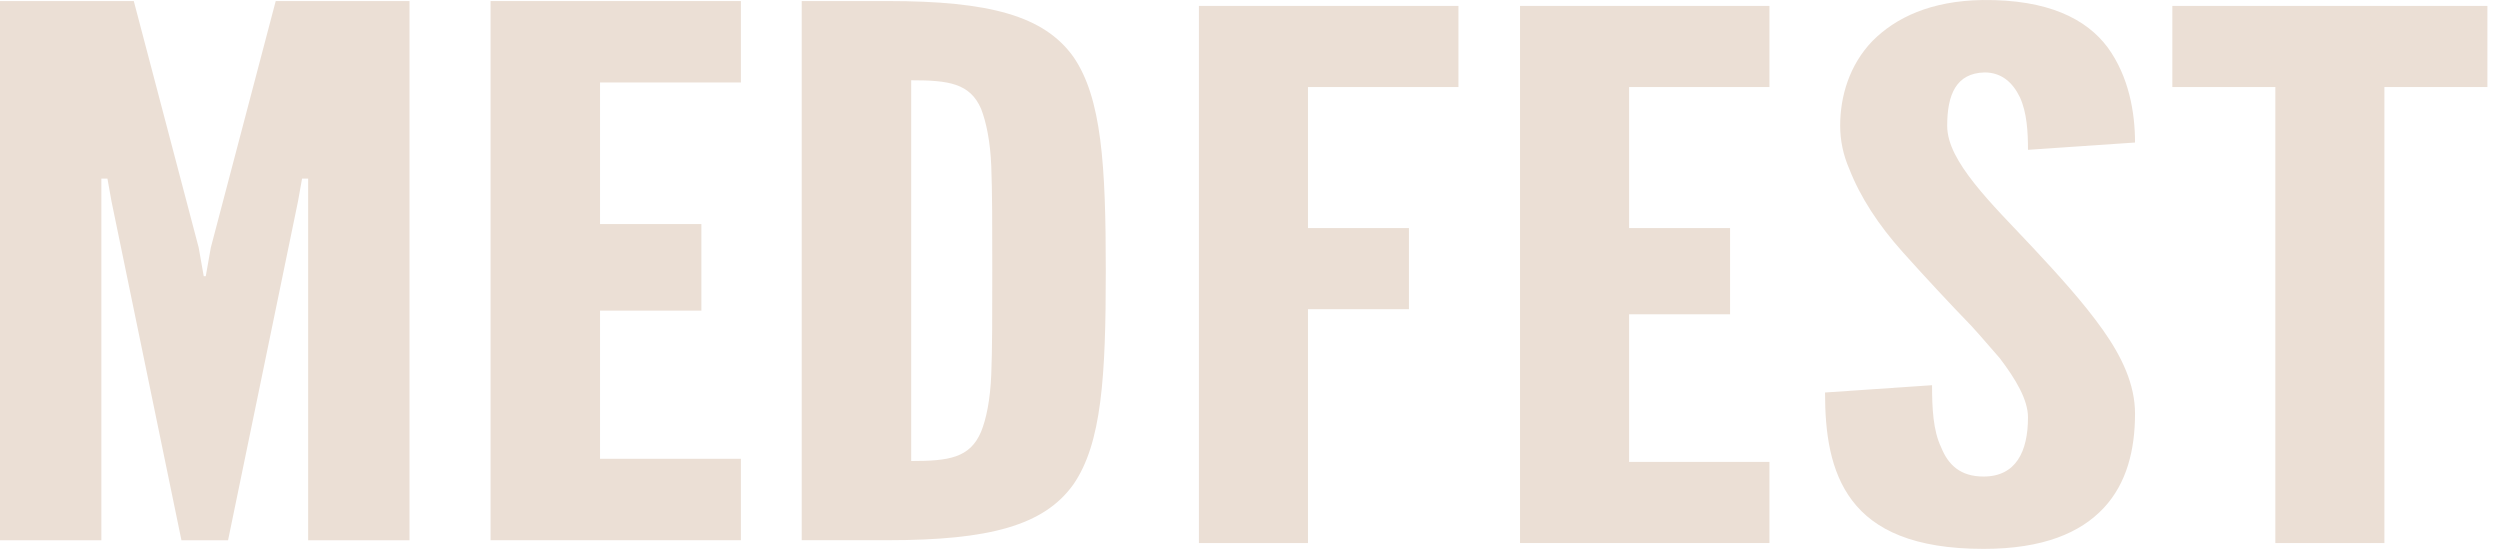 <?xml version="1.0" encoding="UTF-8"?> <svg xmlns="http://www.w3.org/2000/svg" width="195" height="43" viewBox="0 0 195 43" fill="none"><path d="M113.759 6.789H102.022V17.79H109.898V24.117H102.022V42.358H93.516V0.462H113.759V6.789Z" fill="#EBDFD5"></path><path d="M118.562 0.462H138.017V6.789H127.069V17.79H134.945V24.515H127.069V36.029H138.017V42.356H118.562V0.46V0.462Z" fill="#EBDFD5"></path><path d="M158.183 11.691C158.183 10.323 158.105 8.784 157.552 7.587C157.002 6.447 156.135 5.65 154.795 5.65C152.59 5.706 151.881 7.36 151.881 9.81C151.881 11.235 152.749 12.717 154.008 14.313C155.268 15.908 156.922 17.562 158.576 19.328C160.544 21.437 162.515 23.604 164.01 25.712C165.506 27.821 166.532 29.987 166.532 32.267C166.532 35.059 165.901 37.683 164.091 39.62C162.278 41.558 159.365 42.813 154.717 42.813C149.282 42.813 146.21 41.33 144.478 39.051C142.746 36.771 142.352 33.749 142.352 30.615L150.7 30.046C150.7 31.812 150.778 33.58 151.409 34.89C151.959 36.258 152.905 37.17 154.717 37.17C157.238 37.17 158.183 35.232 158.183 32.553C158.183 31.184 157.238 29.589 155.979 27.935C155.27 27.137 154.561 26.282 153.774 25.427C152.12 23.717 150.308 21.779 148.417 19.669C146.527 17.559 145.109 15.394 144.242 13.171C143.769 12.088 143.533 10.948 143.533 9.807C143.533 7.527 144.242 5.075 146.054 3.194C147.867 1.37 150.622 0.06 154.639 0.002C159.759 -0.055 162.751 1.484 164.405 3.707C166.059 5.987 166.532 8.781 166.532 11.117L158.183 11.686V11.691Z" fill="#EBDFD5"></path><path d="M169.443 6.789V0.462H194.018V6.789H185.984V42.358H177.477V6.789H169.443Z" fill="#EBDFD5"></path><path d="M14.152 42.139L8.697 15.705L8.38 13.931H7.906V42.141H0V0.085H10.436L15.497 19.311L15.891 21.542H16.05L16.444 19.311L21.505 0.085H31.941V42.141H24.036V13.931H23.561L23.244 15.705L17.789 42.139H14.152Z" fill="#EBDFD5"></path><path d="M38.264 0.083H57.791V6.433H46.802V17.476H54.708V24.228H46.802V35.786H57.791V42.137H38.264V0.081V0.083Z" fill="#EBDFD5"></path><path d="M62.533 42.138V0.082H69.253C77.158 0.082 81.428 1.226 83.722 4.43C85.936 7.635 86.252 12.899 86.252 21.137C86.252 29.376 85.936 34.584 83.722 37.788C81.43 40.992 77.16 42.136 69.253 42.136H62.533V42.138ZM71.072 35.959C73.997 35.959 75.658 35.729 76.527 33.669C76.922 32.696 77.239 31.209 77.319 29.206C77.399 27.204 77.397 24.514 77.397 21.081C77.397 17.648 77.397 14.958 77.319 12.956C77.241 11.01 76.924 9.522 76.527 8.493C75.658 6.491 73.997 6.261 71.072 6.261V35.959Z" fill="#EBDFD5"></path></svg> 